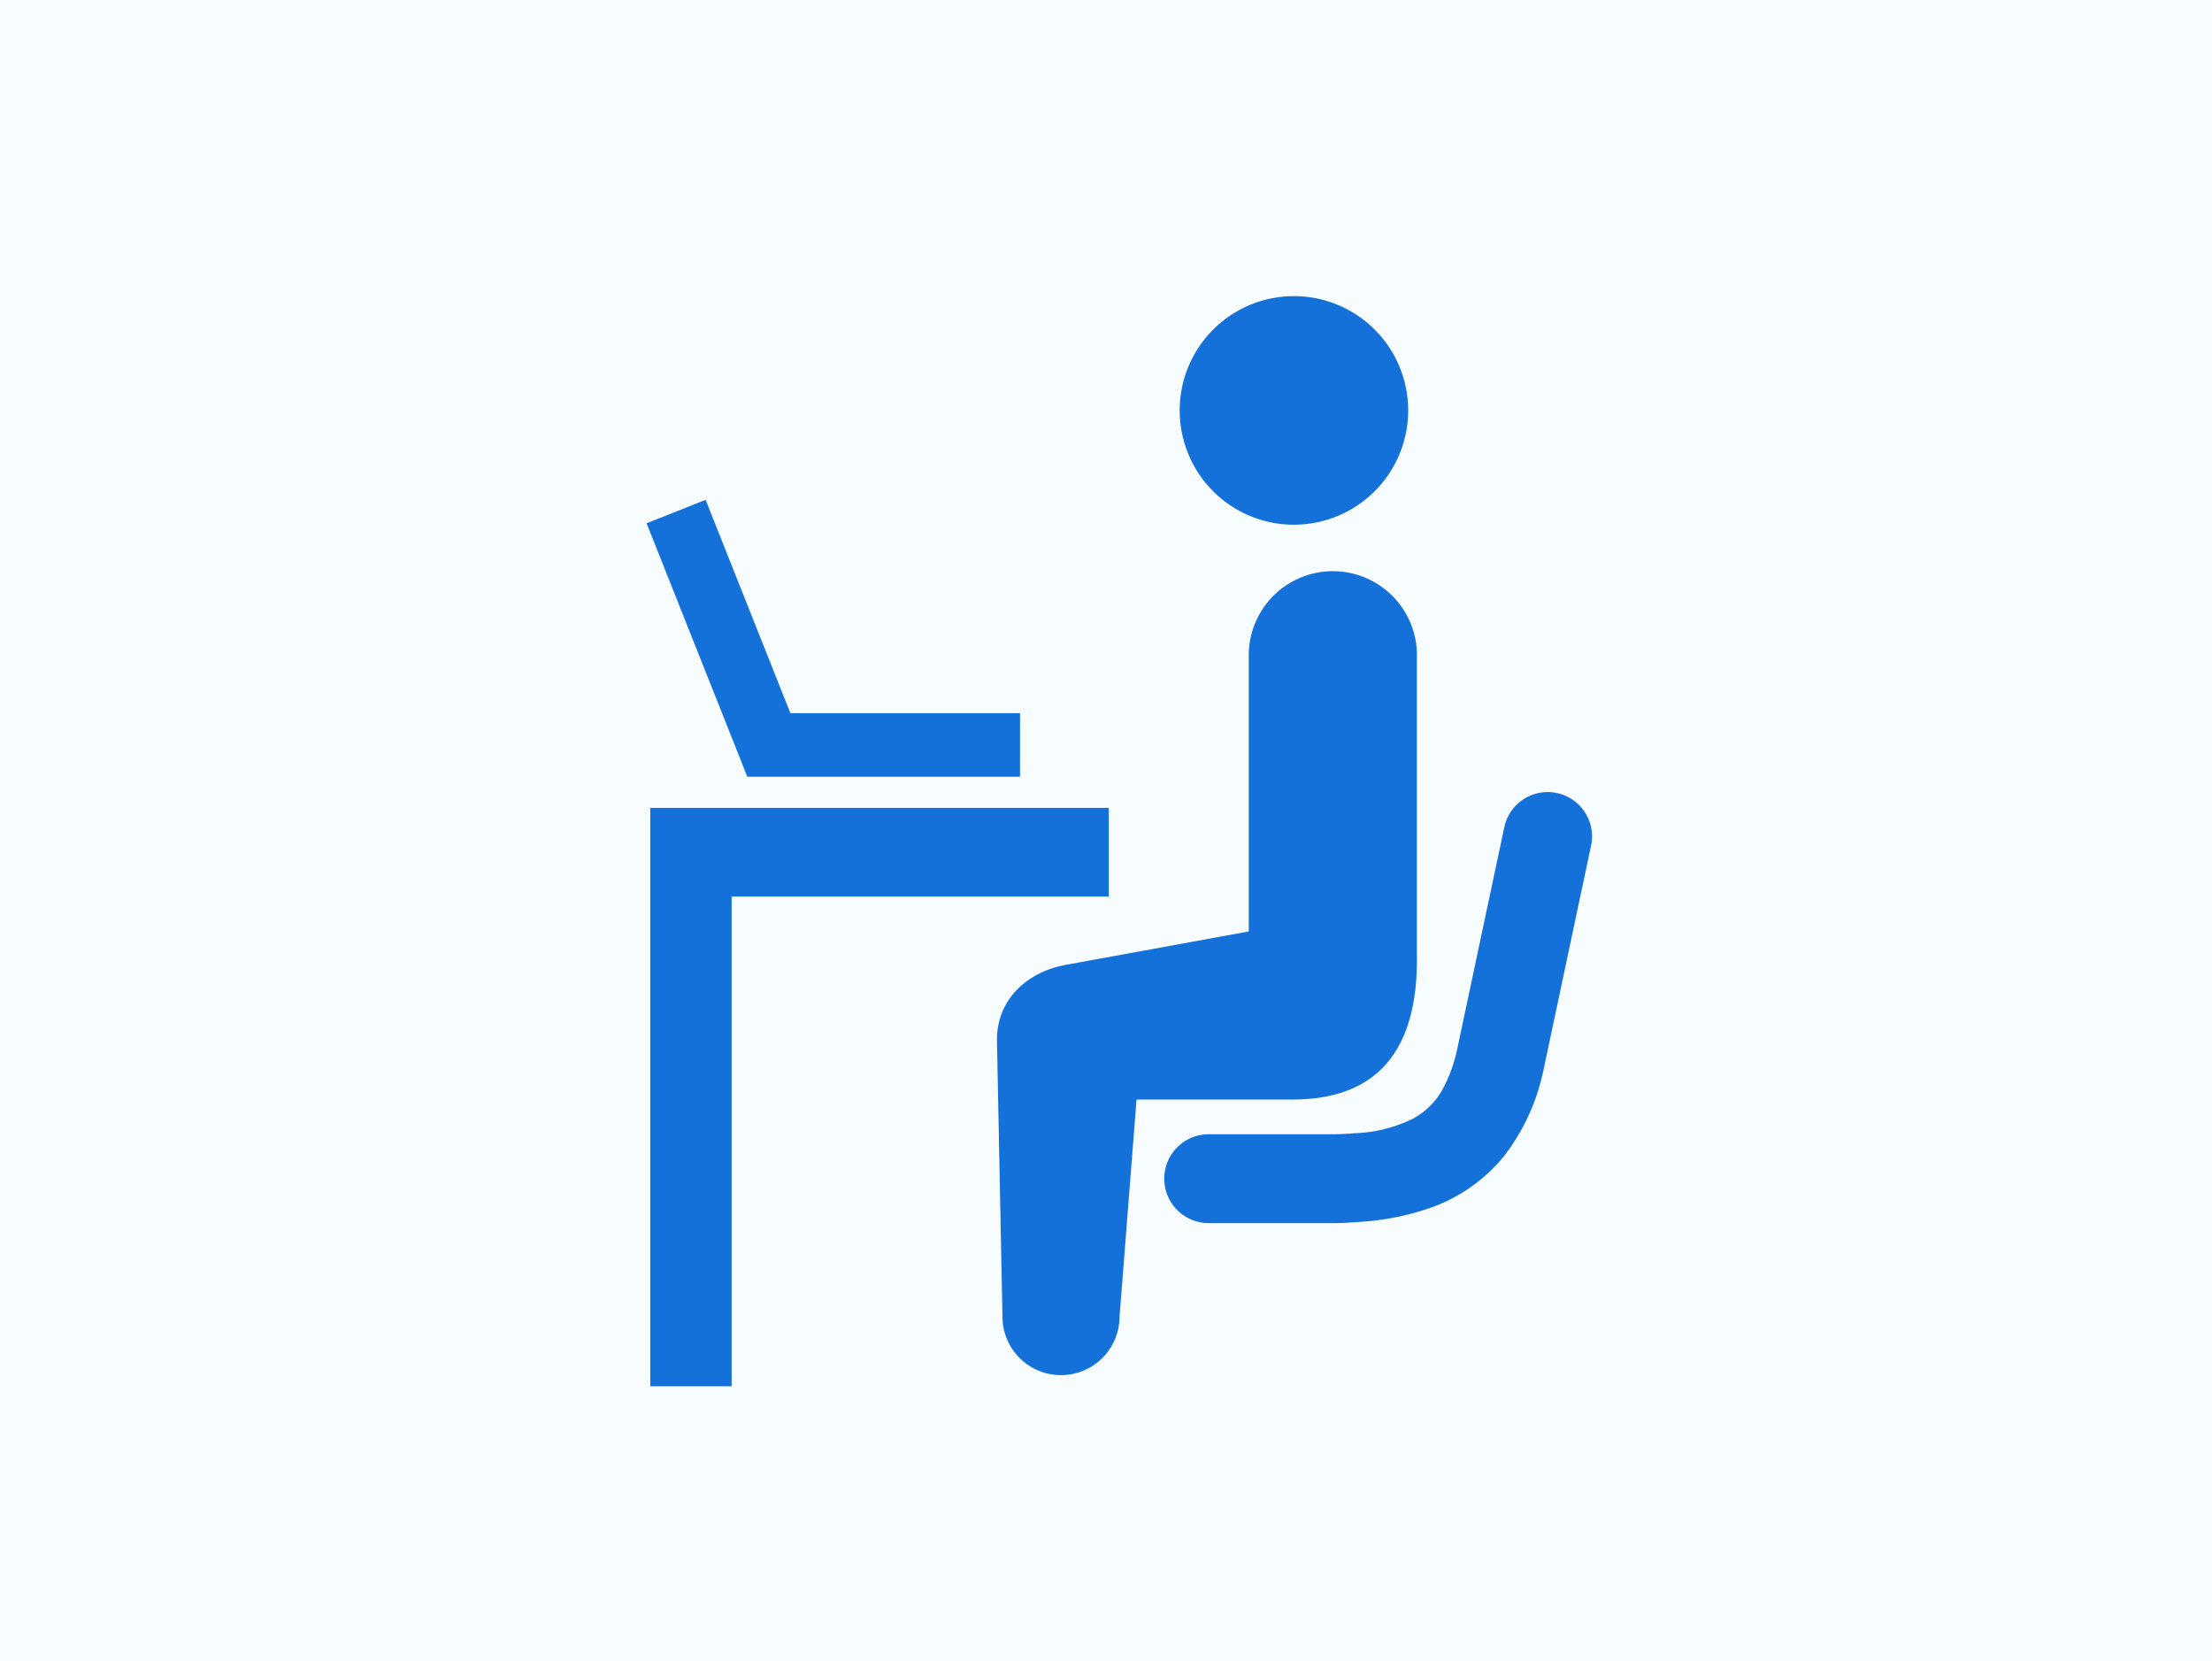 <svg xmlns="http://www.w3.org/2000/svg" xmlns:xlink="http://www.w3.org/1999/xlink" width="325" height="244" viewBox="0 0 325 244">
  <defs>
    <clipPath id="clip-path">
      <rect id="長方形_25448" data-name="長方形 25448" width="138.914" height="160.149" fill="#1571da"/>
    </clipPath>
  </defs>
  <g id="culture_support02" transform="translate(-108 -877)">
    <path id="パス_54181" data-name="パス 54181" d="M0,0H325V244H0Z" transform="translate(108 877)" fill="#f7fcff"/>
    <g id="グループ_12972" data-name="グループ 12972" transform="translate(203 920.5)">
      <g id="グループ_12971" data-name="グループ 12971" clip-path="url(#clip-path)">
        <path id="パス_54599" data-name="パス 54599" d="M273.092,32.506a16.786,16.786,0,1,0-21.614-9.817,16.765,16.765,0,0,0,21.614,9.817" transform="translate(-172.082 0)" fill="#1571da"/>
        <path id="パス_54600" data-name="パス 54600" d="M226.259,185.615v-45a12.354,12.354,0,0,0-24.7.427v40.588l-26.678,4.87c-5.7.968-10.294,4.956-10.323,11.02l.812,40.658a8.6,8.6,0,1,0,17.2.064l2.5-31.92h22.982c12.9-.033,18.252-7.806,18.214-20.7" transform="translate(-113.083 -88.295)" fill="#1571da"/>
        <path id="パス_54601" data-name="パス 54601" d="M300.863,233.068a6.509,6.509,0,0,0-7.725,5.023l-6.945,32.719a22.013,22.013,0,0,1-2,5.555,10.845,10.845,0,0,1-4.4,4.5,20.945,20.945,0,0,1-8.534,2.174c-1.025.086-2.12.146-3.291.156H249.59a6.528,6.528,0,0,0,.229,13.054H268.1c1.439-.013,2.84-.105,4.192-.207a38.713,38.713,0,0,0,9.572-1.894,24.344,24.344,0,0,0,11.211-7.713,30.894,30.894,0,0,0,5.815-12.666l.019-.076,6.977-32.9a6.508,6.508,0,0,0-5.026-7.725" transform="translate(-167.118 -160.067)" fill="#1571da"/>
        <path id="パス_54602" data-name="パス 54602" d="M54.868,136.359v-9.333H21.133L8.674,95.679,0,99.123l14.8,37.236Z" transform="translate(0 -65.752)" fill="#1571da"/>
        <path id="パス_54603" data-name="パス 54603" d="M69.094,240.369H1.73v84.964H13.683V253.394H69.094Z" transform="translate(-1.189 -165.184)" fill="#1571da"/>
      </g>
    </g>
  </g>
</svg>
